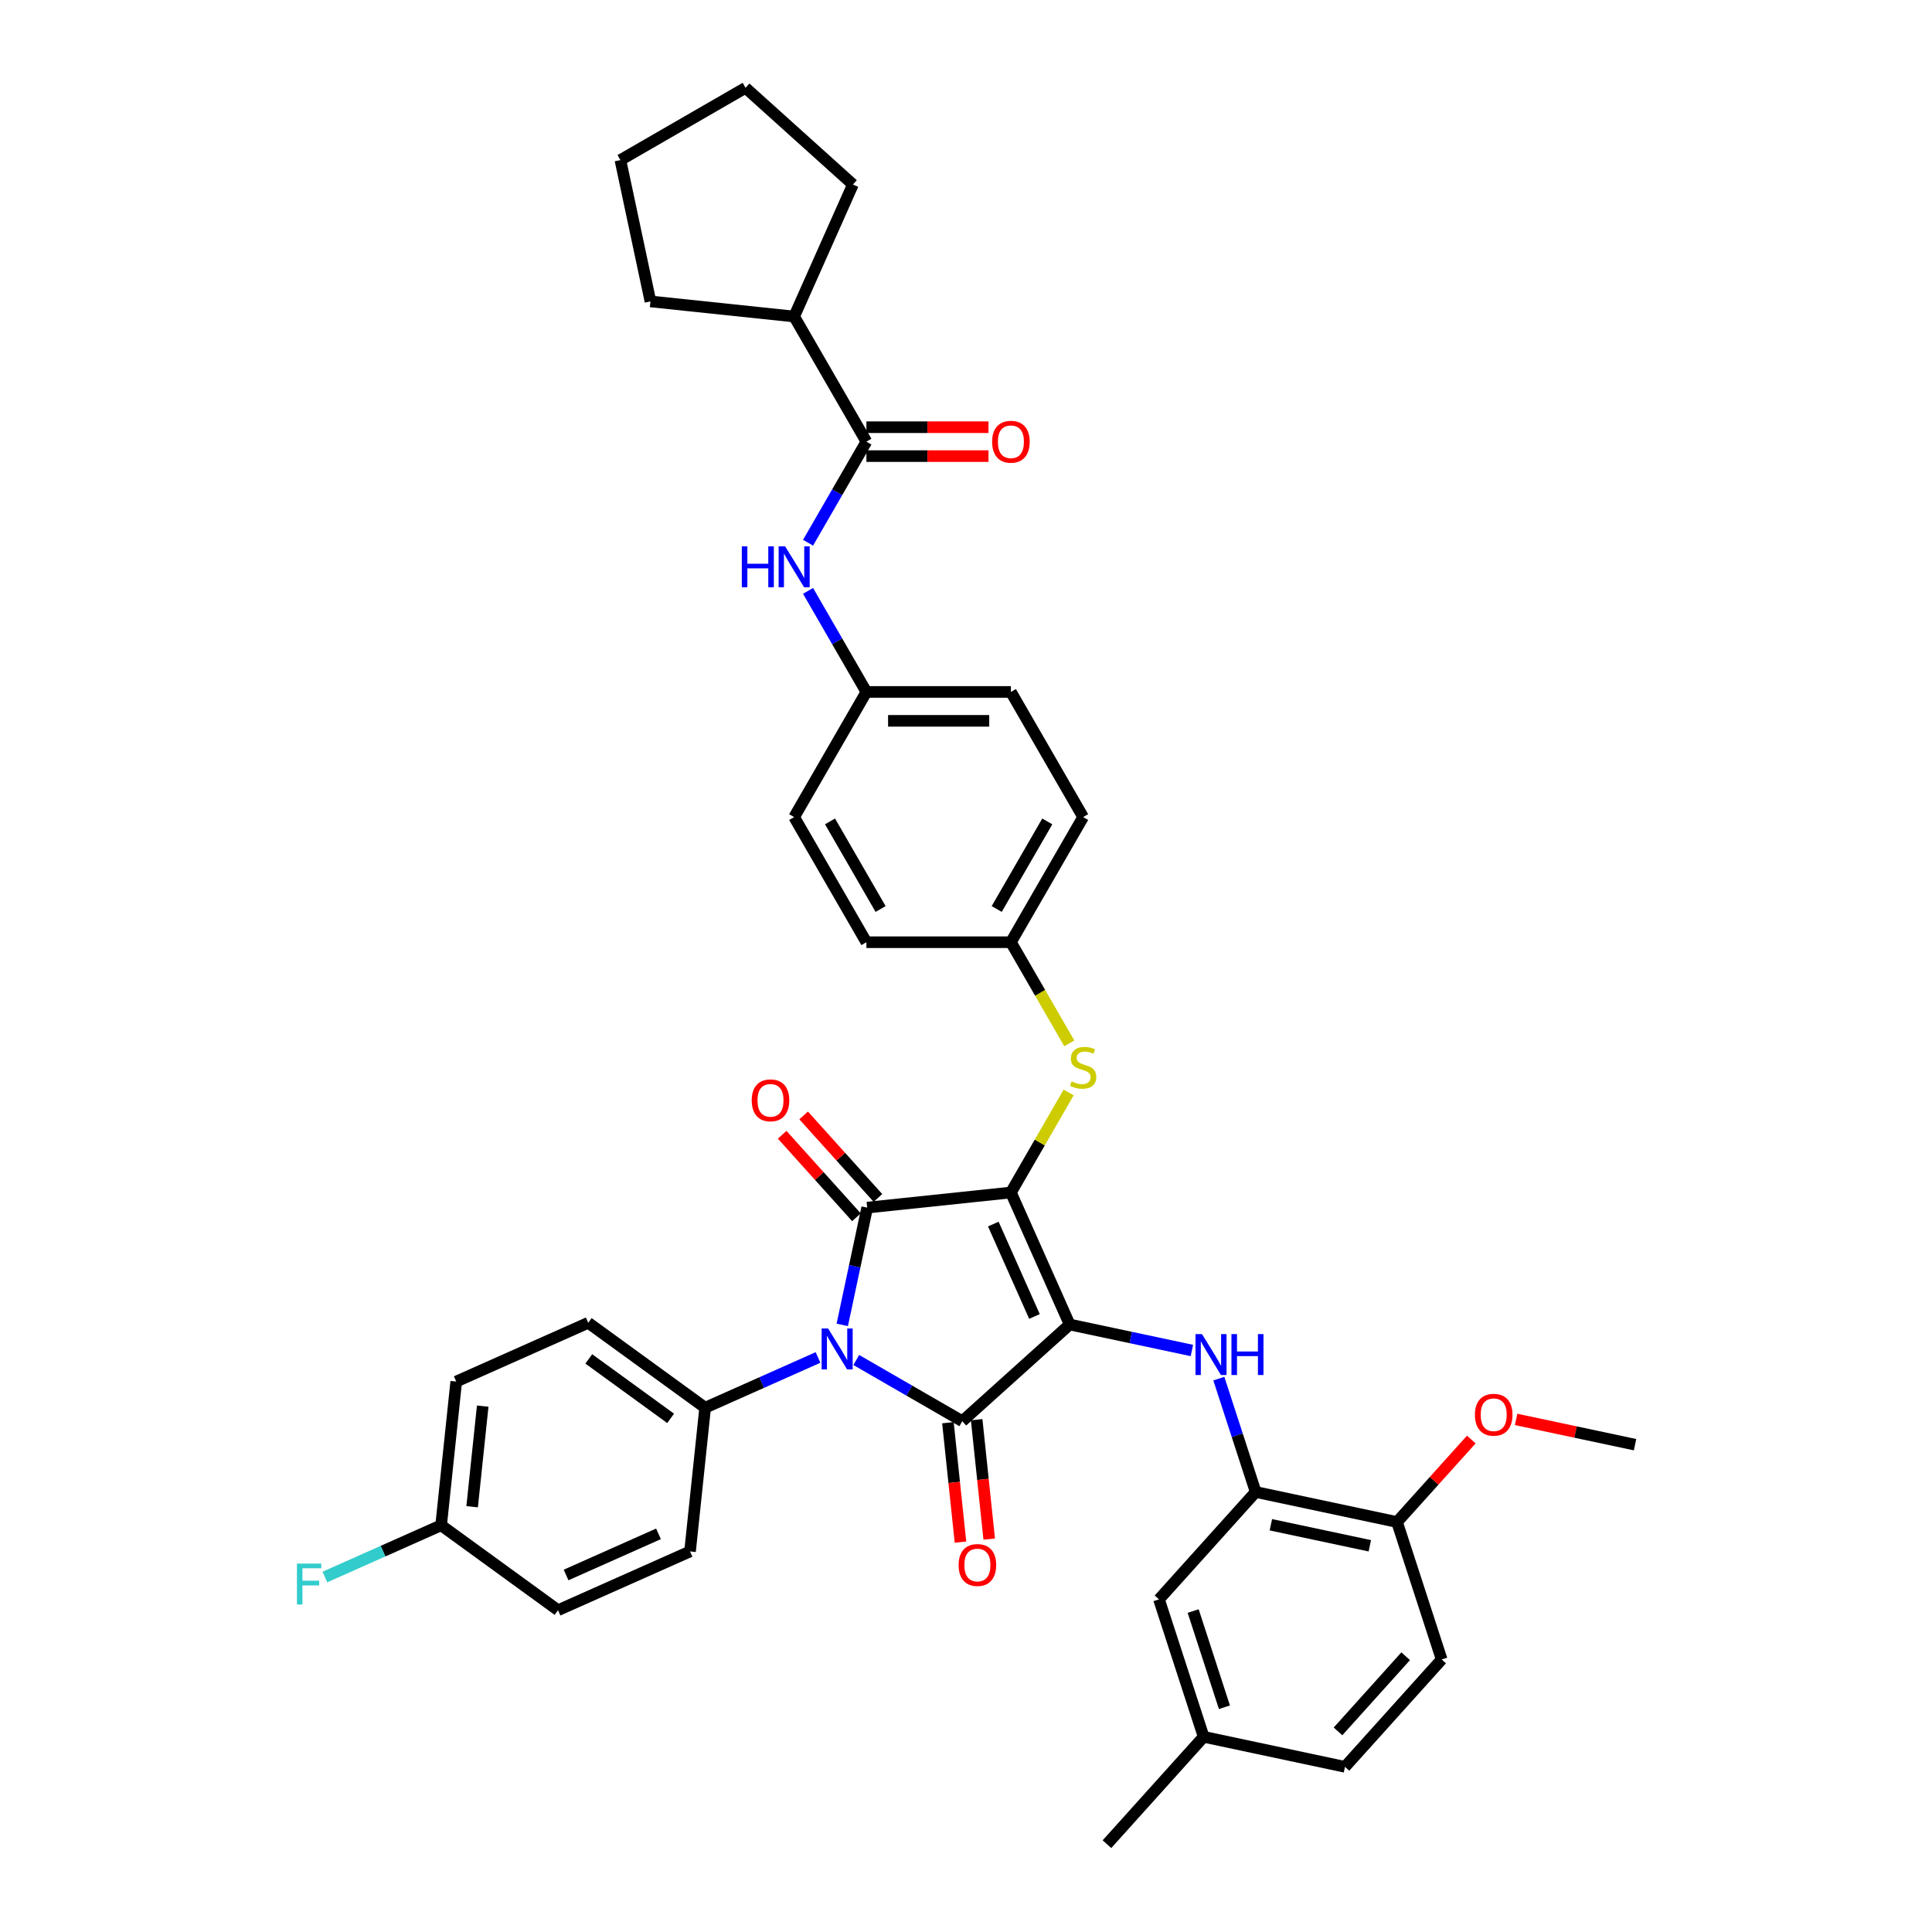 <?xml version='1.0' encoding='iso-8859-1'?>
<svg version='1.1' baseProfile='full'
              xmlns='http://www.w3.org/2000/svg'
                      xmlns:rdkit='http://www.rdkit.org/xml'
                      xmlns:xlink='http://www.w3.org/1999/xlink'
                  xml:space='preserve'
width='1000px' height='1000px' viewBox='0 0 1000 1000'>
<!-- END OF HEADER -->
<rect style='opacity:1.0;fill:#FFFFFF;stroke:none' width='1000' height='1000' x='0' y='0'> </rect>
<path class='bond-0' d='M 418.246,280.913 L 433.347,254.757' style='fill:none;fill-rule:evenodd;stroke:#0000FF;stroke-width:6px;stroke-linecap:butt;stroke-linejoin:miter;stroke-opacity:1' />
<path class='bond-0' d='M 433.347,254.757 L 448.448,228.601' style='fill:none;fill-rule:evenodd;stroke:#000000;stroke-width:6px;stroke-linecap:butt;stroke-linejoin:miter;stroke-opacity:1' />
<path class='bond-1' d='M 418.246,305.834 L 433.347,331.991' style='fill:none;fill-rule:evenodd;stroke:#0000FF;stroke-width:6px;stroke-linecap:butt;stroke-linejoin:miter;stroke-opacity:1' />
<path class='bond-1' d='M 433.347,331.991 L 448.448,358.147' style='fill:none;fill-rule:evenodd;stroke:#000000;stroke-width:6px;stroke-linecap:butt;stroke-linejoin:miter;stroke-opacity:1' />
<path class='bond-2' d='M 448.448,236.08 L 480.048,236.08' style='fill:none;fill-rule:evenodd;stroke:#000000;stroke-width:6px;stroke-linecap:butt;stroke-linejoin:miter;stroke-opacity:1' />
<path class='bond-2' d='M 480.048,236.08 L 511.649,236.08' style='fill:none;fill-rule:evenodd;stroke:#FF0000;stroke-width:6px;stroke-linecap:butt;stroke-linejoin:miter;stroke-opacity:1' />
<path class='bond-2' d='M 448.448,221.122 L 480.048,221.122' style='fill:none;fill-rule:evenodd;stroke:#000000;stroke-width:6px;stroke-linecap:butt;stroke-linejoin:miter;stroke-opacity:1' />
<path class='bond-2' d='M 480.048,221.122 L 511.649,221.122' style='fill:none;fill-rule:evenodd;stroke:#FF0000;stroke-width:6px;stroke-linecap:butt;stroke-linejoin:miter;stroke-opacity:1' />
<path class='bond-3' d='M 448.448,228.601 L 411.052,163.828' style='fill:none;fill-rule:evenodd;stroke:#000000;stroke-width:6px;stroke-linecap:butt;stroke-linejoin:miter;stroke-opacity:1' />
<path class='bond-4' d='M 523.242,617.238 L 553.663,685.565' style='fill:none;fill-rule:evenodd;stroke:#000000;stroke-width:6px;stroke-linecap:butt;stroke-linejoin:miter;stroke-opacity:1' />
<path class='bond-4' d='M 514.139,633.572 L 535.434,681.4' style='fill:none;fill-rule:evenodd;stroke:#000000;stroke-width:6px;stroke-linecap:butt;stroke-linejoin:miter;stroke-opacity:1' />
<path class='bond-5' d='M 523.242,617.238 L 448.858,625.056' style='fill:none;fill-rule:evenodd;stroke:#000000;stroke-width:6px;stroke-linecap:butt;stroke-linejoin:miter;stroke-opacity:1' />
<path class='bond-6' d='M 523.242,617.238 L 538.187,591.351' style='fill:none;fill-rule:evenodd;stroke:#000000;stroke-width:6px;stroke-linecap:butt;stroke-linejoin:miter;stroke-opacity:1' />
<path class='bond-6' d='M 538.187,591.351 L 553.133,565.464' style='fill:none;fill-rule:evenodd;stroke:#CCCC00;stroke-width:6px;stroke-linecap:butt;stroke-linejoin:miter;stroke-opacity:1' />
<path class='bond-7' d='M 553.663,685.565 L 498.081,735.612' style='fill:none;fill-rule:evenodd;stroke:#000000;stroke-width:6px;stroke-linecap:butt;stroke-linejoin:miter;stroke-opacity:1' />
<path class='bond-8' d='M 553.663,685.565 L 585.291,692.288' style='fill:none;fill-rule:evenodd;stroke:#000000;stroke-width:6px;stroke-linecap:butt;stroke-linejoin:miter;stroke-opacity:1' />
<path class='bond-8' d='M 585.291,692.288 L 616.919,699.011' style='fill:none;fill-rule:evenodd;stroke:#0000FF;stroke-width:6px;stroke-linecap:butt;stroke-linejoin:miter;stroke-opacity:1' />
<path class='bond-9' d='M 498.081,735.612 L 470.645,719.772' style='fill:none;fill-rule:evenodd;stroke:#000000;stroke-width:6px;stroke-linecap:butt;stroke-linejoin:miter;stroke-opacity:1' />
<path class='bond-9' d='M 470.645,719.772 L 443.21,703.932' style='fill:none;fill-rule:evenodd;stroke:#0000FF;stroke-width:6px;stroke-linecap:butt;stroke-linejoin:miter;stroke-opacity:1' />
<path class='bond-10' d='M 490.642,736.394 L 493.89,767.295' style='fill:none;fill-rule:evenodd;stroke:#000000;stroke-width:6px;stroke-linecap:butt;stroke-linejoin:miter;stroke-opacity:1' />
<path class='bond-10' d='M 493.89,767.295 L 497.138,798.197' style='fill:none;fill-rule:evenodd;stroke:#FF0000;stroke-width:6px;stroke-linecap:butt;stroke-linejoin:miter;stroke-opacity:1' />
<path class='bond-10' d='M 505.519,734.83 L 508.767,765.732' style='fill:none;fill-rule:evenodd;stroke:#000000;stroke-width:6px;stroke-linecap:butt;stroke-linejoin:miter;stroke-opacity:1' />
<path class='bond-10' d='M 508.767,765.732 L 512.015,796.633' style='fill:none;fill-rule:evenodd;stroke:#FF0000;stroke-width:6px;stroke-linecap:butt;stroke-linejoin:miter;stroke-opacity:1' />
<path class='bond-11' d='M 423.405,702.624 L 394.193,715.63' style='fill:none;fill-rule:evenodd;stroke:#0000FF;stroke-width:6px;stroke-linecap:butt;stroke-linejoin:miter;stroke-opacity:1' />
<path class='bond-11' d='M 394.193,715.63 L 364.981,728.636' style='fill:none;fill-rule:evenodd;stroke:#000000;stroke-width:6px;stroke-linecap:butt;stroke-linejoin:miter;stroke-opacity:1' />
<path class='bond-12' d='M 435.956,685.755 L 442.407,655.405' style='fill:none;fill-rule:evenodd;stroke:#0000FF;stroke-width:6px;stroke-linecap:butt;stroke-linejoin:miter;stroke-opacity:1' />
<path class='bond-12' d='M 442.407,655.405 L 448.858,625.056' style='fill:none;fill-rule:evenodd;stroke:#000000;stroke-width:6px;stroke-linecap:butt;stroke-linejoin:miter;stroke-opacity:1' />
<path class='bond-13' d='M 454.416,620.052 L 435.189,598.698' style='fill:none;fill-rule:evenodd;stroke:#000000;stroke-width:6px;stroke-linecap:butt;stroke-linejoin:miter;stroke-opacity:1' />
<path class='bond-13' d='M 435.189,598.698 L 415.963,577.345' style='fill:none;fill-rule:evenodd;stroke:#FF0000;stroke-width:6px;stroke-linecap:butt;stroke-linejoin:miter;stroke-opacity:1' />
<path class='bond-13' d='M 443.3,630.061 L 424.073,608.707' style='fill:none;fill-rule:evenodd;stroke:#000000;stroke-width:6px;stroke-linecap:butt;stroke-linejoin:miter;stroke-opacity:1' />
<path class='bond-13' d='M 424.073,608.707 L 404.846,587.354' style='fill:none;fill-rule:evenodd;stroke:#FF0000;stroke-width:6px;stroke-linecap:butt;stroke-linejoin:miter;stroke-opacity:1' />
<path class='bond-14' d='M 630.87,713.576 L 640.402,742.912' style='fill:none;fill-rule:evenodd;stroke:#0000FF;stroke-width:6px;stroke-linecap:butt;stroke-linejoin:miter;stroke-opacity:1' />
<path class='bond-14' d='M 640.402,742.912 L 649.934,772.248' style='fill:none;fill-rule:evenodd;stroke:#000000;stroke-width:6px;stroke-linecap:butt;stroke-linejoin:miter;stroke-opacity:1' />
<path class='bond-15' d='M 553.461,540.035 L 538.351,513.864' style='fill:none;fill-rule:evenodd;stroke:#CCCC00;stroke-width:6px;stroke-linecap:butt;stroke-linejoin:miter;stroke-opacity:1' />
<path class='bond-15' d='M 538.351,513.864 L 523.242,487.692' style='fill:none;fill-rule:evenodd;stroke:#000000;stroke-width:6px;stroke-linecap:butt;stroke-linejoin:miter;stroke-opacity:1' />
<path class='bond-16' d='M 523.242,487.692 L 560.638,422.92' style='fill:none;fill-rule:evenodd;stroke:#000000;stroke-width:6px;stroke-linecap:butt;stroke-linejoin:miter;stroke-opacity:1' />
<path class='bond-16' d='M 515.896,470.497 L 542.074,425.156' style='fill:none;fill-rule:evenodd;stroke:#000000;stroke-width:6px;stroke-linecap:butt;stroke-linejoin:miter;stroke-opacity:1' />
<path class='bond-17' d='M 523.242,487.692 L 448.448,487.692' style='fill:none;fill-rule:evenodd;stroke:#000000;stroke-width:6px;stroke-linecap:butt;stroke-linejoin:miter;stroke-opacity:1' />
<path class='bond-18' d='M 448.448,358.147 L 411.052,422.92' style='fill:none;fill-rule:evenodd;stroke:#000000;stroke-width:6px;stroke-linecap:butt;stroke-linejoin:miter;stroke-opacity:1' />
<path class='bond-19' d='M 448.448,358.147 L 523.242,358.147' style='fill:none;fill-rule:evenodd;stroke:#000000;stroke-width:6px;stroke-linecap:butt;stroke-linejoin:miter;stroke-opacity:1' />
<path class='bond-19' d='M 459.667,373.105 L 512.023,373.105' style='fill:none;fill-rule:evenodd;stroke:#000000;stroke-width:6px;stroke-linecap:butt;stroke-linejoin:miter;stroke-opacity:1' />
<path class='bond-20' d='M 560.638,422.92 L 523.242,358.147' style='fill:none;fill-rule:evenodd;stroke:#000000;stroke-width:6px;stroke-linecap:butt;stroke-linejoin:miter;stroke-opacity:1' />
<path class='bond-21' d='M 649.934,772.248 L 723.093,787.799' style='fill:none;fill-rule:evenodd;stroke:#000000;stroke-width:6px;stroke-linecap:butt;stroke-linejoin:miter;stroke-opacity:1' />
<path class='bond-21' d='M 657.798,789.213 L 709.009,800.098' style='fill:none;fill-rule:evenodd;stroke:#000000;stroke-width:6px;stroke-linecap:butt;stroke-linejoin:miter;stroke-opacity:1' />
<path class='bond-22' d='M 649.934,772.248 L 599.888,827.831' style='fill:none;fill-rule:evenodd;stroke:#000000;stroke-width:6px;stroke-linecap:butt;stroke-linejoin:miter;stroke-opacity:1' />
<path class='bond-23' d='M 723.093,787.799 L 746.205,858.931' style='fill:none;fill-rule:evenodd;stroke:#000000;stroke-width:6px;stroke-linecap:butt;stroke-linejoin:miter;stroke-opacity:1' />
<path class='bond-24' d='M 723.093,787.799 L 742.32,766.445' style='fill:none;fill-rule:evenodd;stroke:#000000;stroke-width:6px;stroke-linecap:butt;stroke-linejoin:miter;stroke-opacity:1' />
<path class='bond-24' d='M 742.32,766.445 L 761.546,745.092' style='fill:none;fill-rule:evenodd;stroke:#FF0000;stroke-width:6px;stroke-linecap:butt;stroke-linejoin:miter;stroke-opacity:1' />
<path class='bond-25' d='M 599.888,827.831 L 623,898.963' style='fill:none;fill-rule:evenodd;stroke:#000000;stroke-width:6px;stroke-linecap:butt;stroke-linejoin:miter;stroke-opacity:1' />
<path class='bond-25' d='M 617.581,833.878 L 633.76,883.671' style='fill:none;fill-rule:evenodd;stroke:#000000;stroke-width:6px;stroke-linecap:butt;stroke-linejoin:miter;stroke-opacity:1' />
<path class='bond-26' d='M 364.981,728.636 L 357.163,803.02' style='fill:none;fill-rule:evenodd;stroke:#000000;stroke-width:6px;stroke-linecap:butt;stroke-linejoin:miter;stroke-opacity:1' />
<path class='bond-27' d='M 364.981,728.636 L 304.472,684.674' style='fill:none;fill-rule:evenodd;stroke:#000000;stroke-width:6px;stroke-linecap:butt;stroke-linejoin:miter;stroke-opacity:1' />
<path class='bond-27' d='M 347.112,734.144 L 304.755,703.37' style='fill:none;fill-rule:evenodd;stroke:#000000;stroke-width:6px;stroke-linecap:butt;stroke-linejoin:miter;stroke-opacity:1' />
<path class='bond-28' d='M 228.326,789.479 L 236.144,715.095' style='fill:none;fill-rule:evenodd;stroke:#000000;stroke-width:6px;stroke-linecap:butt;stroke-linejoin:miter;stroke-opacity:1' />
<path class='bond-28' d='M 244.376,779.885 L 249.848,727.816' style='fill:none;fill-rule:evenodd;stroke:#000000;stroke-width:6px;stroke-linecap:butt;stroke-linejoin:miter;stroke-opacity:1' />
<path class='bond-29' d='M 228.326,789.479 L 198.247,802.871' style='fill:none;fill-rule:evenodd;stroke:#000000;stroke-width:6px;stroke-linecap:butt;stroke-linejoin:miter;stroke-opacity:1' />
<path class='bond-29' d='M 198.247,802.871 L 168.167,816.263' style='fill:none;fill-rule:evenodd;stroke:#33CCCC;stroke-width:6px;stroke-linecap:butt;stroke-linejoin:miter;stroke-opacity:1' />
<path class='bond-30' d='M 228.326,789.479 L 288.835,833.441' style='fill:none;fill-rule:evenodd;stroke:#000000;stroke-width:6px;stroke-linecap:butt;stroke-linejoin:miter;stroke-opacity:1' />
<path class='bond-31' d='M 357.163,803.02 L 288.835,833.441' style='fill:none;fill-rule:evenodd;stroke:#000000;stroke-width:6px;stroke-linecap:butt;stroke-linejoin:miter;stroke-opacity:1' />
<path class='bond-31' d='M 340.829,793.918 L 293,815.212' style='fill:none;fill-rule:evenodd;stroke:#000000;stroke-width:6px;stroke-linecap:butt;stroke-linejoin:miter;stroke-opacity:1' />
<path class='bond-32' d='M 304.472,684.674 L 236.144,715.095' style='fill:none;fill-rule:evenodd;stroke:#000000;stroke-width:6px;stroke-linecap:butt;stroke-linejoin:miter;stroke-opacity:1' />
<path class='bond-33' d='M 746.205,858.931 L 696.159,914.514' style='fill:none;fill-rule:evenodd;stroke:#000000;stroke-width:6px;stroke-linecap:butt;stroke-linejoin:miter;stroke-opacity:1' />
<path class='bond-33' d='M 727.582,857.259 L 692.549,896.167' style='fill:none;fill-rule:evenodd;stroke:#000000;stroke-width:6px;stroke-linecap:butt;stroke-linejoin:miter;stroke-opacity:1' />
<path class='bond-34' d='M 623,898.963 L 696.159,914.514' style='fill:none;fill-rule:evenodd;stroke:#000000;stroke-width:6px;stroke-linecap:butt;stroke-linejoin:miter;stroke-opacity:1' />
<path class='bond-35' d='M 623,898.963 L 572.953,954.545' style='fill:none;fill-rule:evenodd;stroke:#000000;stroke-width:6px;stroke-linecap:butt;stroke-linejoin:miter;stroke-opacity:1' />
<path class='bond-36' d='M 784.732,734.681 L 815.515,741.224' style='fill:none;fill-rule:evenodd;stroke:#FF0000;stroke-width:6px;stroke-linecap:butt;stroke-linejoin:miter;stroke-opacity:1' />
<path class='bond-36' d='M 815.515,741.224 L 846.298,747.767' style='fill:none;fill-rule:evenodd;stroke:#000000;stroke-width:6px;stroke-linecap:butt;stroke-linejoin:miter;stroke-opacity:1' />
<path class='bond-37' d='M 448.448,487.692 L 411.052,422.92' style='fill:none;fill-rule:evenodd;stroke:#000000;stroke-width:6px;stroke-linecap:butt;stroke-linejoin:miter;stroke-opacity:1' />
<path class='bond-37' d='M 455.793,470.497 L 429.616,425.156' style='fill:none;fill-rule:evenodd;stroke:#000000;stroke-width:6px;stroke-linecap:butt;stroke-linejoin:miter;stroke-opacity:1' />
<path class='bond-38' d='M 411.052,163.828 L 336.668,156.01' style='fill:none;fill-rule:evenodd;stroke:#000000;stroke-width:6px;stroke-linecap:butt;stroke-linejoin:miter;stroke-opacity:1' />
<path class='bond-39' d='M 411.052,163.828 L 441.473,95.501' style='fill:none;fill-rule:evenodd;stroke:#000000;stroke-width:6px;stroke-linecap:butt;stroke-linejoin:miter;stroke-opacity:1' />
<path class='bond-40' d='M 336.668,156.01 L 321.118,82.851' style='fill:none;fill-rule:evenodd;stroke:#000000;stroke-width:6px;stroke-linecap:butt;stroke-linejoin:miter;stroke-opacity:1' />
<path class='bond-41' d='M 441.473,95.501 L 385.891,45.455' style='fill:none;fill-rule:evenodd;stroke:#000000;stroke-width:6px;stroke-linecap:butt;stroke-linejoin:miter;stroke-opacity:1' />
<path class='bond-42' d='M 385.891,45.455 L 321.118,82.851' style='fill:none;fill-rule:evenodd;stroke:#000000;stroke-width:6px;stroke-linecap:butt;stroke-linejoin:miter;stroke-opacity:1' />
<path  class='atom-0' d='M 383.962 282.783
L 386.834 282.783
L 386.834 291.788
L 397.664 291.788
L 397.664 282.783
L 400.536 282.783
L 400.536 303.965
L 397.664 303.965
L 397.664 294.182
L 386.834 294.182
L 386.834 303.965
L 383.962 303.965
L 383.962 282.783
' fill='#0000FF'/>
<path  class='atom-0' d='M 406.37 282.783
L 413.31 294.002
Q 413.999 295.109, 415.105 297.114
Q 416.212 299.118, 416.272 299.238
L 416.272 282.783
L 419.084 282.783
L 419.084 303.965
L 416.182 303.965
L 408.733 291.698
Q 407.865 290.262, 406.938 288.617
Q 406.041 286.972, 405.771 286.463
L 405.771 303.965
L 403.019 303.965
L 403.019 282.783
L 406.37 282.783
' fill='#0000FF'/>
<path  class='atom-2' d='M 513.518 228.661
Q 513.518 223.575, 516.032 220.733
Q 518.545 217.891, 523.242 217.891
Q 527.939 217.891, 530.452 220.733
Q 532.965 223.575, 532.965 228.661
Q 532.965 233.807, 530.422 236.738
Q 527.879 239.64, 523.242 239.64
Q 518.574 239.64, 516.032 236.738
Q 513.518 233.836, 513.518 228.661
M 523.242 237.247
Q 526.473 237.247, 528.208 235.093
Q 529.973 232.909, 529.973 228.661
Q 529.973 224.502, 528.208 222.408
Q 526.473 220.284, 523.242 220.284
Q 520.011 220.284, 518.245 222.378
Q 516.51 224.472, 516.51 228.661
Q 516.51 232.939, 518.245 235.093
Q 520.011 237.247, 523.242 237.247
' fill='#FF0000'/>
<path  class='atom-6' d='M 428.626 687.624
L 435.566 698.843
Q 436.254 699.95, 437.361 701.955
Q 438.468 703.959, 438.528 704.079
L 438.528 687.624
L 441.34 687.624
L 441.34 708.806
L 438.438 708.806
L 430.989 696.54
Q 430.121 695.104, 429.194 693.458
Q 428.296 691.813, 428.027 691.304
L 428.027 708.806
L 425.275 708.806
L 425.275 687.624
L 428.626 687.624
' fill='#0000FF'/>
<path  class='atom-8' d='M 622.14 690.525
L 629.08 701.744
Q 629.768 702.851, 630.875 704.855
Q 631.982 706.86, 632.042 706.979
L 632.042 690.525
L 634.854 690.525
L 634.854 711.706
L 631.952 711.706
L 624.503 699.44
Q 623.635 698.004, 622.708 696.359
Q 621.81 694.713, 621.541 694.205
L 621.541 711.706
L 618.789 711.706
L 618.789 690.525
L 622.14 690.525
' fill='#0000FF'/>
<path  class='atom-8' d='M 637.397 690.525
L 640.269 690.525
L 640.269 699.53
L 651.1 699.53
L 651.1 690.525
L 653.972 690.525
L 653.972 711.706
L 651.1 711.706
L 651.1 701.923
L 640.269 701.923
L 640.269 711.706
L 637.397 711.706
L 637.397 690.525
' fill='#0000FF'/>
<path  class='atom-9' d='M 554.655 559.735
Q 554.894 559.825, 555.881 560.244
Q 556.869 560.663, 557.946 560.932
Q 559.053 561.171, 560.13 561.171
Q 562.134 561.171, 563.301 560.214
Q 564.468 559.227, 564.468 557.521
Q 564.468 556.355, 563.869 555.637
Q 563.301 554.919, 562.403 554.53
Q 561.506 554.141, 560.01 553.692
Q 558.125 553.124, 556.988 552.585
Q 555.881 552.047, 555.074 550.91
Q 554.296 549.773, 554.296 547.858
Q 554.296 545.195, 556.091 543.55
Q 557.916 541.905, 561.506 541.905
Q 563.959 541.905, 566.741 543.071
L 566.053 545.375
Q 563.51 544.328, 561.596 544.328
Q 559.531 544.328, 558.394 545.195
Q 557.258 546.033, 557.287 547.499
Q 557.287 548.636, 557.856 549.324
Q 558.454 550.012, 559.292 550.401
Q 560.16 550.79, 561.596 551.239
Q 563.51 551.837, 564.647 552.435
Q 565.784 553.034, 566.592 554.26
Q 567.429 555.457, 567.429 557.521
Q 567.429 560.453, 565.455 562.039
Q 563.51 563.595, 560.249 563.595
Q 558.365 563.595, 556.928 563.176
Q 555.522 562.787, 553.847 562.099
L 554.655 559.735
' fill='#CCCC00'/>
<path  class='atom-10' d='M 389.088 569.534
Q 389.088 564.448, 391.601 561.606
Q 394.115 558.764, 398.812 558.764
Q 403.509 558.764, 406.022 561.606
Q 408.535 564.448, 408.535 569.534
Q 408.535 574.68, 405.992 577.612
Q 403.449 580.514, 398.812 580.514
Q 394.144 580.514, 391.601 577.612
Q 389.088 574.71, 389.088 569.534
M 398.812 578.12
Q 402.043 578.12, 403.778 575.966
Q 405.543 573.782, 405.543 569.534
Q 405.543 565.375, 403.778 563.281
Q 402.043 561.157, 398.812 561.157
Q 395.58 561.157, 393.815 563.251
Q 392.08 565.345, 392.08 569.534
Q 392.08 573.812, 393.815 575.966
Q 395.58 578.12, 398.812 578.12
' fill='#FF0000'/>
<path  class='atom-11' d='M 496.175 810.055
Q 496.175 804.969, 498.688 802.127
Q 501.202 799.285, 505.899 799.285
Q 510.596 799.285, 513.109 802.127
Q 515.622 804.969, 515.622 810.055
Q 515.622 815.201, 513.079 818.133
Q 510.536 821.035, 505.899 821.035
Q 501.231 821.035, 498.688 818.133
Q 496.175 815.231, 496.175 810.055
M 505.899 818.641
Q 509.13 818.641, 510.865 816.487
Q 512.63 814.303, 512.63 810.055
Q 512.63 805.897, 510.865 803.802
Q 509.13 801.678, 505.899 801.678
Q 502.667 801.678, 500.902 803.773
Q 499.167 805.867, 499.167 810.055
Q 499.167 814.333, 500.902 816.487
Q 502.667 818.641, 505.899 818.641
' fill='#FF0000'/>
<path  class='atom-20' d='M 153.702 809.309
L 166.297 809.309
L 166.297 811.732
L 156.544 811.732
L 156.544 818.165
L 165.22 818.165
L 165.22 820.618
L 156.544 820.618
L 156.544 830.491
L 153.702 830.491
L 153.702 809.309
' fill='#33CCCC'/>
<path  class='atom-28' d='M 763.416 732.276
Q 763.416 727.19, 765.929 724.348
Q 768.442 721.506, 773.139 721.506
Q 777.836 721.506, 780.349 724.348
Q 782.862 727.19, 782.862 732.276
Q 782.862 737.422, 780.32 740.354
Q 777.777 743.256, 773.139 743.256
Q 768.472 743.256, 765.929 740.354
Q 763.416 737.452, 763.416 732.276
M 773.139 740.863
Q 776.37 740.863, 778.106 738.709
Q 779.871 736.525, 779.871 732.276
Q 779.871 728.118, 778.106 726.024
Q 776.37 723.899, 773.139 723.899
Q 769.908 723.899, 768.143 725.994
Q 766.408 728.088, 766.408 732.276
Q 766.408 736.555, 768.143 738.709
Q 769.908 740.863, 773.139 740.863
' fill='#FF0000'/>
</svg>
